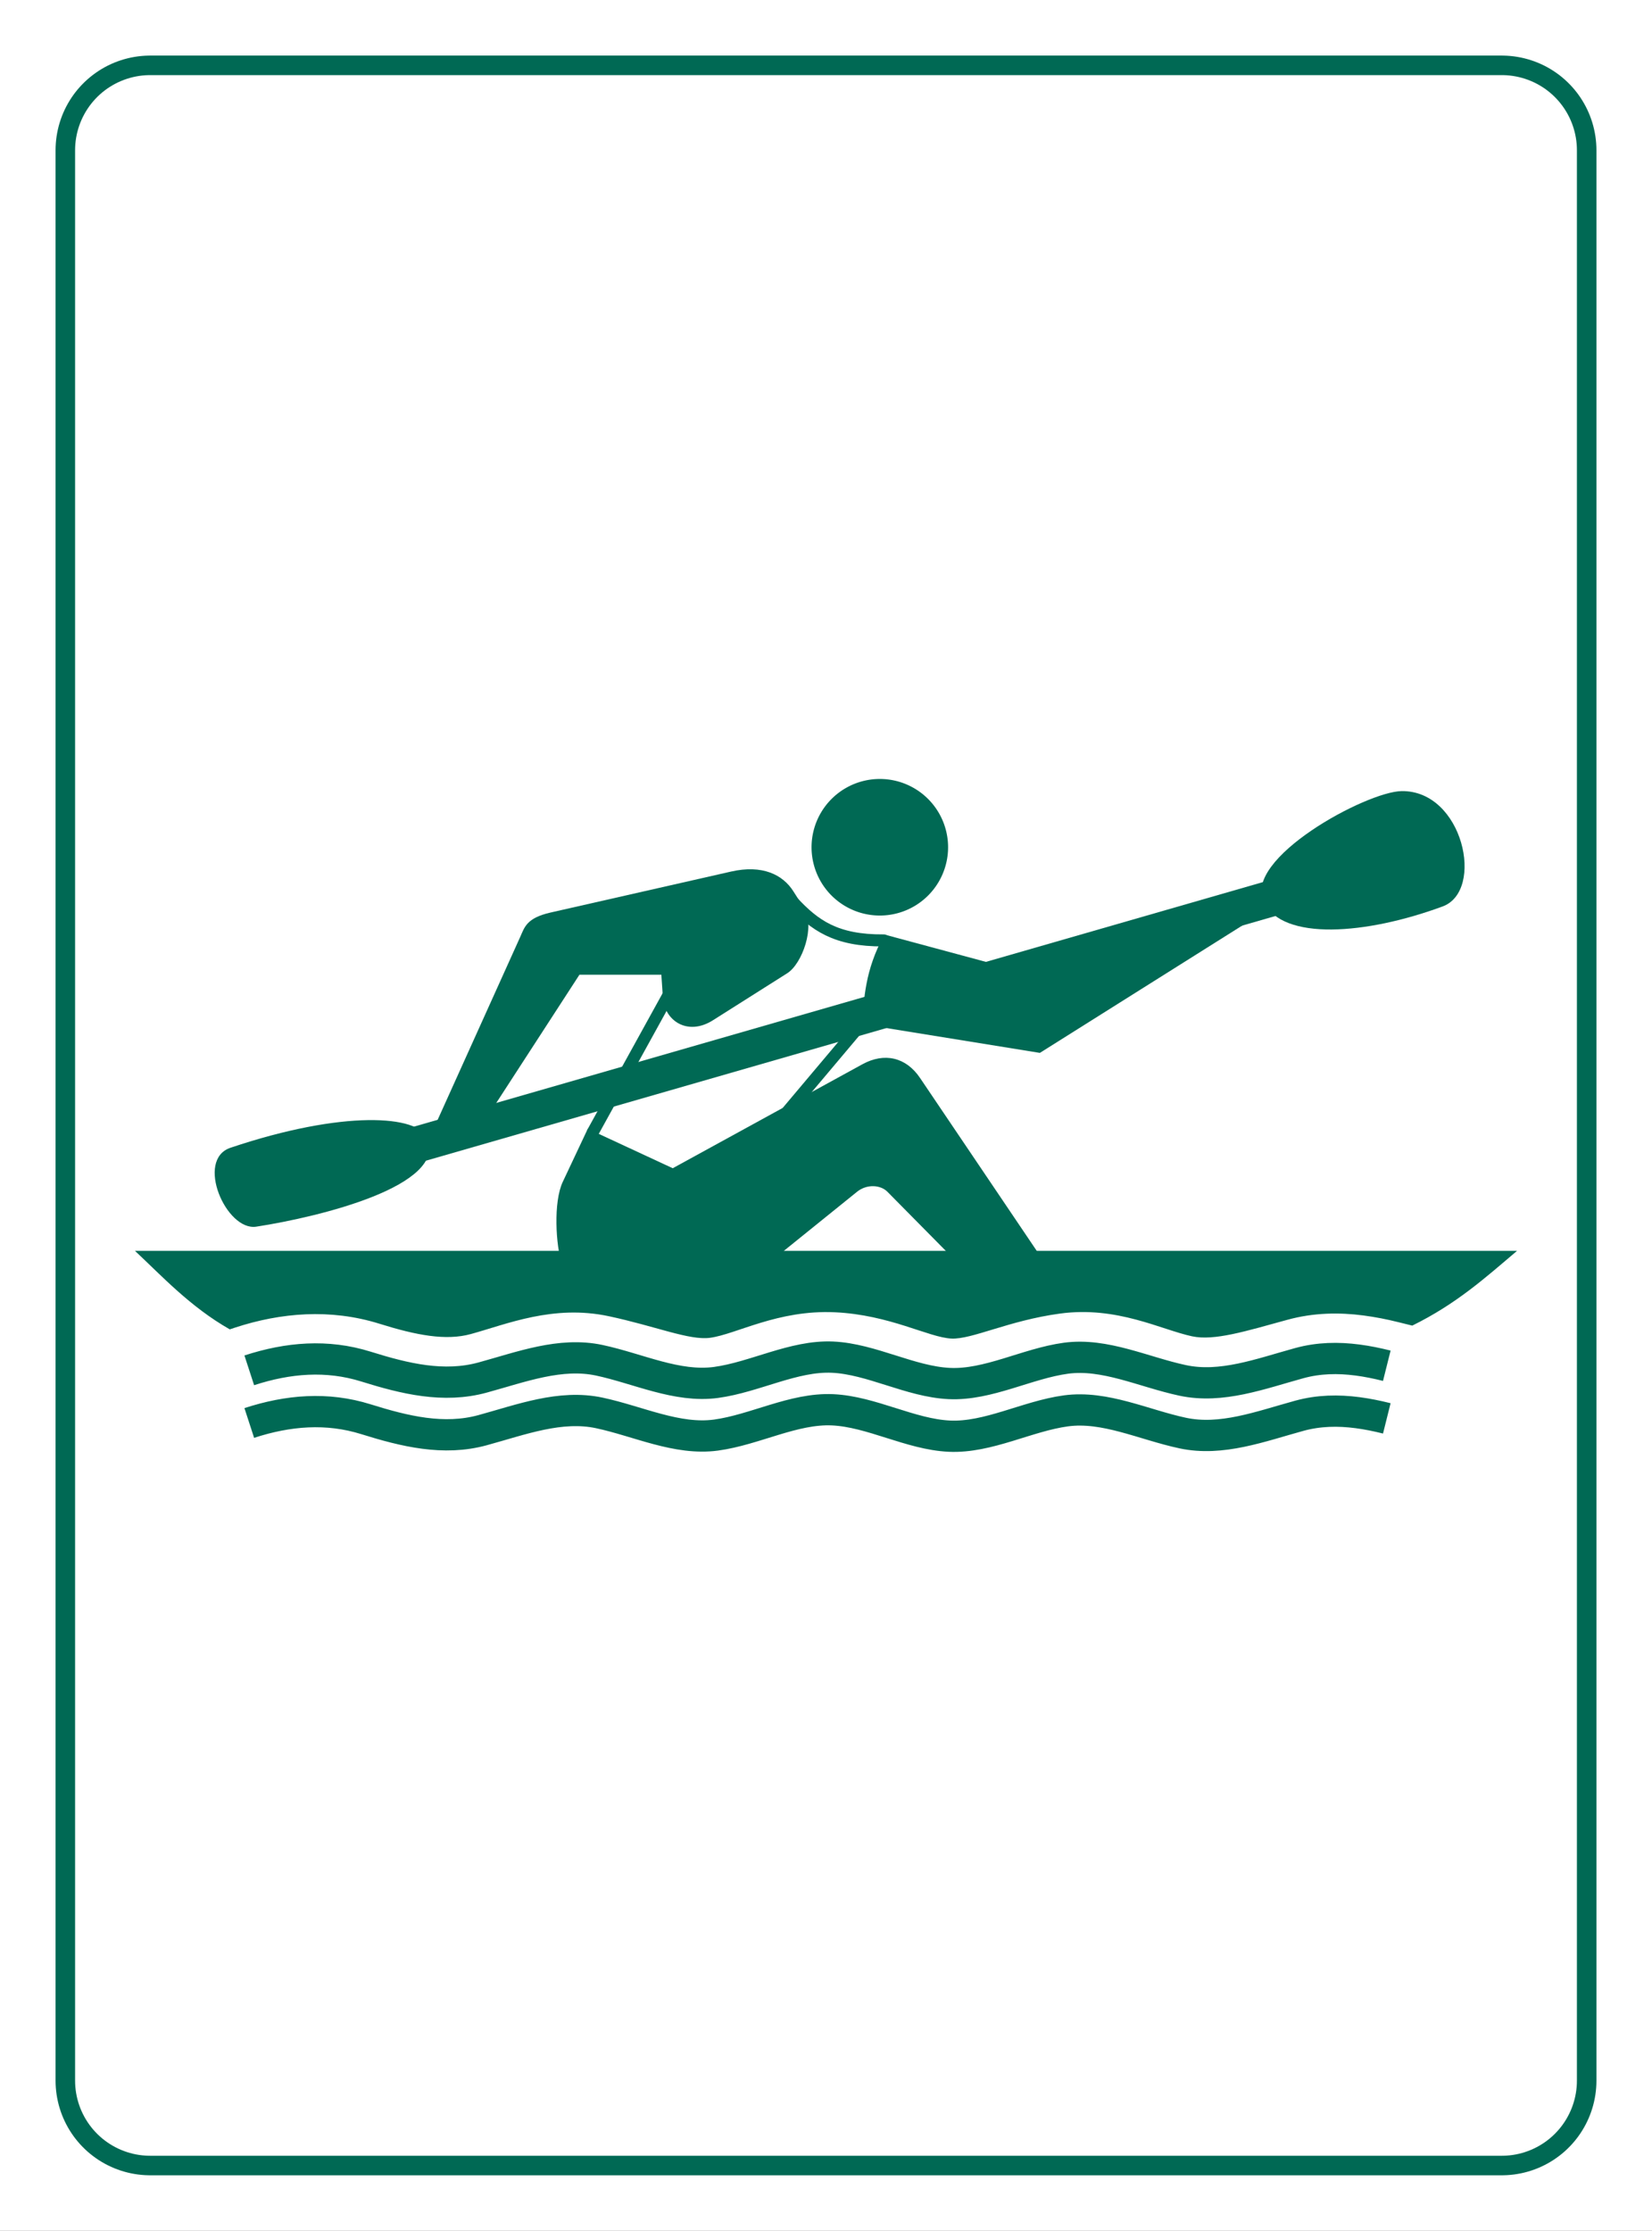 <?xml version="1.0" encoding="UTF-8" standalone="no"?>
<!-- Created with Inkscape (http://www.inkscape.org/) -->
<svg
   xmlns:dc="http://purl.org/dc/elements/1.1/"
   xmlns:cc="http://creativecommons.org/ns#"
   xmlns:rdf="http://www.w3.org/1999/02/22-rdf-syntax-ns#"
   xmlns:svg="http://www.w3.org/2000/svg"
   xmlns="http://www.w3.org/2000/svg"
   xmlns:sodipodi="http://sodipodi.sourceforge.net/DTD/sodipodi-0.dtd"
   xmlns:inkscape="http://www.inkscape.org/namespaces/inkscape"
   width="275"
   height="371.229"
   id="svg2"
   sodipodi:version="0.32"
   inkscape:version="0.46"
   sodipodi:docname="A10.svg"
   inkscape:output_extension="org.inkscape.output.svg.inkscape"
   version="1.0">
  <rect width="100%" height="100%" fill="#333333" stroke="none"/>
  <sodipodi:namedview
     id="base"
     pagecolor="#ffffff"
     bordercolor="#666666"
     borderopacity="1.0"
     gridtolerance="10000"
     guidetolerance="10"
     objecttolerance="10"
     inkscape:pageopacity="0.0"
     inkscape:pageshadow="2"
     inkscape:zoom="1.979899"
     inkscape:cx="210.85492"
     inkscape:cy="187.09924"
     inkscape:document-units="px"
     inkscape:current-layer="layer1"
     showgrid="false"
     inkscape:window-width="1379"
     inkscape:window-height="858"
     inkscape:window-x="276"
     inkscape:window-y="111" />
  <defs
     id="defs4">
    <inkscape:perspective
       sodipodi:type="inkscape:persp3d"
       inkscape:vp_x="0 : 526.18109 : 1"
       inkscape:vp_y="0 : 1000 : 0"
       inkscape:vp_z="744.09448 : 526.18109 : 1"
       inkscape:persp3d-origin="372.04724 : 350.78739 : 1"
       id="perspective10" />
    <inkscape:perspective
       id="perspective2407"
       inkscape:persp3d-origin="372.04724 : 350.78739 : 1"
       inkscape:vp_z="744.09448 : 526.18109 : 1"
       inkscape:vp_y="0 : 1000 : 0"
       inkscape:vp_x="0 : 526.18109 : 1"
       sodipodi:type="inkscape:persp3d" />
    <inkscape:perspective
       id="perspective3187"
       inkscape:persp3d-origin="372.04724 : 350.78739 : 1"
       inkscape:vp_z="744.09448 : 526.18109 : 1"
       inkscape:vp_y="0 : 1000 : 0"
       inkscape:vp_x="0 : 526.18109 : 1"
       sodipodi:type="inkscape:persp3d" />
    <inkscape:perspective
       id="perspective3257"
       inkscape:persp3d-origin="372.04724 : 350.78739 : 1"
       inkscape:vp_z="744.09448 : 526.18109 : 1"
       inkscape:vp_y="0 : 1000 : 0"
       inkscape:vp_x="0 : 526.18109 : 1"
       sodipodi:type="inkscape:persp3d" />
    <inkscape:perspective
       id="perspective3279"
       inkscape:persp3d-origin="372.04724 : 350.78739 : 1"
       inkscape:vp_z="744.09448 : 526.18109 : 1"
       inkscape:vp_y="0 : 1000 : 0"
       inkscape:vp_x="0 : 526.18109 : 1"
       sodipodi:type="inkscape:persp3d" />
    <inkscape:perspective
       id="perspective3382"
       inkscape:persp3d-origin="372.04724 : 350.78739 : 1"
       inkscape:vp_z="744.09448 : 526.18109 : 1"
       inkscape:vp_y="0 : 1000 : 0"
       inkscape:vp_x="0 : 526.18109 : 1"
       sodipodi:type="inkscape:persp3d" />
    <inkscape:perspective
       id="perspective2400"
       inkscape:persp3d-origin="372.04724 : 350.78739 : 1"
       inkscape:vp_z="744.09448 : 526.18109 : 1"
       inkscape:vp_y="0 : 1000 : 0"
       inkscape:vp_x="0 : 526.18109 : 1"
       sodipodi:type="inkscape:persp3d" />
    <inkscape:perspective
       id="perspective2414"
       inkscape:persp3d-origin="372.04724 : 350.78739 : 1"
       inkscape:vp_z="744.09448 : 526.18109 : 1"
       inkscape:vp_y="0 : 1000 : 0"
       inkscape:vp_x="0 : 526.18109 : 1"
       sodipodi:type="inkscape:persp3d" />
    <inkscape:perspective
       sodipodi:type="inkscape:persp3d"
       inkscape:vp_x="0 : 526.18109 : 1"
       inkscape:vp_y="0 : 1000 : 0"
       inkscape:vp_z="744.09448 : 526.18109 : 1"
       inkscape:persp3d-origin="372.04724 : 350.78739 : 1"
       id="perspective3844" />
    <inkscape:perspective
       id="perspective4498"
       inkscape:persp3d-origin="372.04724 : 350.78739 : 1"
       inkscape:vp_z="744.09448 : 526.18109 : 1"
       inkscape:vp_y="0 : 1000 : 0"
       inkscape:vp_x="0 : 526.18109 : 1"
       sodipodi:type="inkscape:persp3d" />
  </defs>
  <g
     inkscape:label="Layer 1"
     inkscape:groupmode="layer"
     id="layer1"
     transform="translate(-138.008,-495.012)">
    <rect
       style="opacity:1;fill:#ffffff;fill-opacity:1;fill-rule:evenodd;stroke:#ffffff;stroke-width:50;stroke-linecap:square;stroke-linejoin:miter;marker:none;marker-start:none;marker-mid:none;marker-end:none;stroke-miterlimit:4;stroke-dasharray:none;stroke-dashoffset:0;stroke-opacity:1;visibility:visible;display:inline;overflow:visible;enable-background:accumulate"
       id="rect3251"
       width="225"
       height="321.229"
       x="163.008"
       y="520.012" />
    <rect
       style="opacity:1;fill:#ffffff;fill-opacity:1;fill-rule:evenodd;stroke:#006954;stroke-width:31.5;stroke-linecap:square;stroke-linejoin:round;marker:none;marker-start:none;marker-mid:none;marker-end:none;stroke-miterlimit:4;stroke-dasharray:none;stroke-dashoffset:0;stroke-opacity:1;visibility:visible;display:inline;overflow:visible;enable-background:accumulate"
       id="rect3255"
       width="225"
       height="321.229"
       x="163.008"
       y="520.012" />
    <rect
       style="opacity:1;fill:#ffffff;fill-opacity:1;fill-rule:evenodd;stroke:#ffffff;stroke-width:25;stroke-linecap:square;stroke-linejoin:round;marker:none;marker-start:none;marker-mid:none;marker-end:none;stroke-miterlimit:4;stroke-dasharray:none;stroke-dashoffset:0;stroke-opacity:1;visibility:visible;display:inline;overflow:visible;enable-background:accumulate"
       id="rect3259"
       width="225"
       height="321.229"
       x="163.008"
       y="520.012" />
    <g
       transform="translate(-1.781,-11.037)"
       id="g4538">
      <path
         id="path3209"
         title="sin(x)"
         d="M 181.284,734.08 C 187.758,731.97 194.232,731.432 200.706,733.456 C 207.179,735.479 213.653,737.052 220.127,735.278 C 226.601,733.505 233.075,731.026 239.549,732.405 C 246.022,733.785 252.496,736.97 258.97,736.096 C 265.444,735.223 271.918,731.589 278.391,731.886 C 284.865,732.184 291.339,735.971 297.813,736.274 C 304.287,736.577 310.761,732.943 317.234,732.064 C 323.708,731.185 330.182,734.371 336.656,735.755 C 343.13,737.139 349.603,734.659 356.077,732.882 C 359.314,731.994 362.551,731.943 365.788,732.368 C 367.406,732.58 369.025,732.911 370.643,733.316"
         style="fill:none;fill-opacity:1;fill-rule:evenodd;stroke:#006954;stroke-width:5.203;stroke-linecap:butt;stroke-linejoin:round;marker:none;marker-start:none;marker-mid:none;marker-end:none;stroke-miterlimit:4;stroke-dasharray:none;visibility:visible;display:inline;overflow:visible;enable-background:accumulate"
         sodipodi:nodetypes="csssssssssss" />
      <path
         id="path3227"
         title="sin(x)"
         d="M 181.284,742.84 C 187.758,740.73 194.232,740.192 200.706,742.216 C 207.179,744.239 213.653,745.812 220.127,744.038 C 226.601,742.265 233.075,739.786 239.549,741.165 C 246.022,742.544 252.496,745.73 258.97,744.856 C 265.444,743.982 271.918,740.349 278.391,740.646 C 284.865,740.944 291.339,744.731 297.813,745.034 C 304.287,745.337 310.761,741.703 317.234,740.824 C 323.708,739.945 330.182,743.131 336.656,744.515 C 343.13,745.899 349.603,743.418 356.077,741.642 C 359.314,740.753 362.551,740.703 365.788,741.127 C 367.406,741.34 369.025,741.671 370.643,742.075"
         style="fill:none;fill-opacity:1;fill-rule:evenodd;stroke:#006954;stroke-width:5.203;stroke-linecap:butt;stroke-linejoin:round;marker:none;marker-start:none;marker-mid:none;marker-end:none;stroke-miterlimit:4;stroke-dasharray:none;visibility:visible;display:inline;overflow:visible;enable-background:accumulate"
         sodipodi:nodetypes="csssssssssss" />
      <path
         id="path4504"
         transform="translate(138.008,495.012)"
         d="M 24.25,219.188 C 28.683,223.325 33.42,228.49 40.031,232.25 L 40.969,231.938 C 48.486,229.487 56.743,228.751 64.938,231.312 C 71.108,233.241 76.001,234.17 80.156,233.031 C 86.141,231.392 93.863,228.089 103.125,230.062 C 110.904,231.72 116.546,234.118 119.969,233.656 C 124.368,233.062 131.25,228.97 140.75,229.406 C 149.911,229.827 156.364,233.604 160.156,233.781 C 163.599,233.943 169.675,230.785 178.219,229.625 C 187.748,228.331 195.047,232.301 200.219,233.406 C 203.901,234.194 209.132,232.567 216.094,230.656 C 220.491,229.449 224.798,229.419 228.75,229.938 C 230.726,230.197 232.643,230.575 234.469,231.031 L 236.875,231.625 C 244.276,227.979 249.028,223.661 254.312,219.188 L 24.25,219.188 z"
         style="fill:#006954;fill-rule:evenodd;stroke:none;stroke-width:1px;stroke-linecap:butt;stroke-linejoin:miter;stroke-opacity:1" />
      <path
         transform="translate(138.008,495.012)"
         id="path4514"
         d="M 70.206,201.775 L 216.678,159.602"
         style="fill:none;fill-rule:evenodd;stroke:#006954;stroke-width:6;stroke-linecap:butt;stroke-linejoin:miter;stroke-miterlimit:4;stroke-dasharray:none;stroke-opacity:1" />
      <path
         sodipodi:nodetypes="csss"
         transform="translate(138.008,495.012)"
         id="path4520"
         d="M 44.447,215.16 C 39.422,215.935 34.242,204.014 40.154,202.028 C 58.914,195.724 71.46,196.577 72.984,200.513 C 76.018,208.354 55.177,213.505 44.447,215.16 z"
         style="fill:#006954;fill-rule:evenodd;stroke:none;stroke-width:1px;stroke-linecap:butt;stroke-linejoin:miter;stroke-opacity:1" />
      <path
         sodipodi:nodetypes="csss"
         transform="translate(138.008,495.012)"
         id="path4522"
         d="M 212.132,161.117 C 208.659,153.913 229.232,142.753 235.113,142.681 C 245.349,142.557 248.98,159.273 241.932,161.874 C 229.221,166.566 215.289,167.666 212.132,161.117 z"
         style="fill:#006954;fill-rule:evenodd;stroke:none;stroke-width:1px;stroke-linecap:butt;stroke-linejoin:miter;stroke-opacity:1" />
      <path
         sodipodi:nodetypes="csssssssscccc"
         transform="translate(138.008,495.012)"
         id="path4524"
         d="M 74.246,198.24 L 88.388,166.925 C 89.099,165.351 89.411,163.798 93.439,162.885 L 123.491,156.066 C 128.696,154.885 132.091,156.592 133.845,159.349 L 135.613,162.127 C 137.554,165.177 135.317,171.416 132.835,172.986 L 120.461,180.815 C 116.235,183.488 112.385,180.893 112.127,177.027 L 111.874,173.239 L 98.237,173.239 L 82.833,196.977 L 74.246,198.24 z"
         style="fill:#006954;fill-rule:evenodd;stroke:none;stroke-width:1px;stroke-linecap:butt;stroke-linejoin:miter;stroke-opacity:1" />
      <path
         sodipodi:nodetypes="cccccc"
         transform="translate(138.008,495.012)"
         id="path4526"
         d="M 145.209,181.446 L 174.883,186.244 L 210.617,163.768 L 168.695,171.85 L 148.998,166.546 C 145.645,172.71 145.703,177.189 145.209,181.446 z"
         style="fill:#006954;fill-rule:evenodd;stroke:none;stroke-width:1px;stroke-linecap:butt;stroke-linejoin:miter;stroke-opacity:1" />
      <path
         sodipodi:nodetypes="csccssccsscc"
         transform="translate(138.008,495.012)"
         id="path4528"
         d="M 95.333,221.473 C 94.284,218.278 93.88,211.059 95.459,207.71 L 99.626,198.871 L 113.768,205.437 L 145.336,188.138 C 148.996,186.133 152.596,186.952 154.932,190.411 L 174.883,219.958 L 160.235,220.211 L 149.503,209.352 C 148.353,208.189 146.072,208.044 144.452,209.352 L 130.057,220.968 L 95.333,221.473 z"
         style="fill:#006954;fill-rule:evenodd;stroke:none;stroke-width:1px;stroke-linecap:butt;stroke-linejoin:miter;stroke-opacity:1" />
      <path
         sodipodi:nodetypes="cc"
         transform="translate(138.008,495.012)"
         id="path4530"
         d="M 100.51,199.361 L 113.39,176.017"
         style="fill:none;fill-rule:evenodd;stroke:#006954;stroke-width:2;stroke-linecap:round;stroke-linejoin:miter;stroke-miterlimit:4;stroke-dasharray:none;stroke-opacity:1" />
      <path
         sodipodi:nodetypes="cc"
         transform="translate(138.008,495.012)"
         id="path4532"
         d="M 146.093,180.31 L 132.583,196.346"
         style="fill:none;fill-rule:evenodd;stroke:#006954;stroke-width:2;stroke-linecap:butt;stroke-linejoin:miter;stroke-miterlimit:4;stroke-dasharray:none;stroke-opacity:1" />
      <path
         sodipodi:nodetypes="cc"
         transform="translate(138.008,495.012)"
         id="path4534"
         d="M 133.719,161.085 C 137.372,165.011 140.902,167.583 148.871,167.525"
         style="fill:none;fill-rule:evenodd;stroke:#006954;stroke-width:2;stroke-linecap:round;stroke-linejoin:miter;stroke-miterlimit:4;stroke-dasharray:none;stroke-opacity:1" />
      <path
         transform="translate(138.008,495.012)"
         d="M 159.604,152.025 A 11.364,11.364 0 1 1 136.876,152.025 A 11.364,11.364 0 1 1 159.604,152.025 z"
         sodipodi:ry="11.364216"
         sodipodi:rx="11.364216"
         sodipodi:cy="152.02542"
         sodipodi:cx="148.23988"
         id="path4536"
         style="opacity:1;fill:#006954;fill-opacity:1;fill-rule:evenodd;stroke:none;stroke-width:2;stroke-linecap:round;stroke-linejoin:round;marker:none;marker-start:none;marker-mid:none;marker-end:none;stroke-miterlimit:4;stroke-dasharray:none;visibility:visible;display:inline;overflow:visible;enable-background:accumulate"
         sodipodi:type="arc" />
    </g>
  </g>
</svg>
